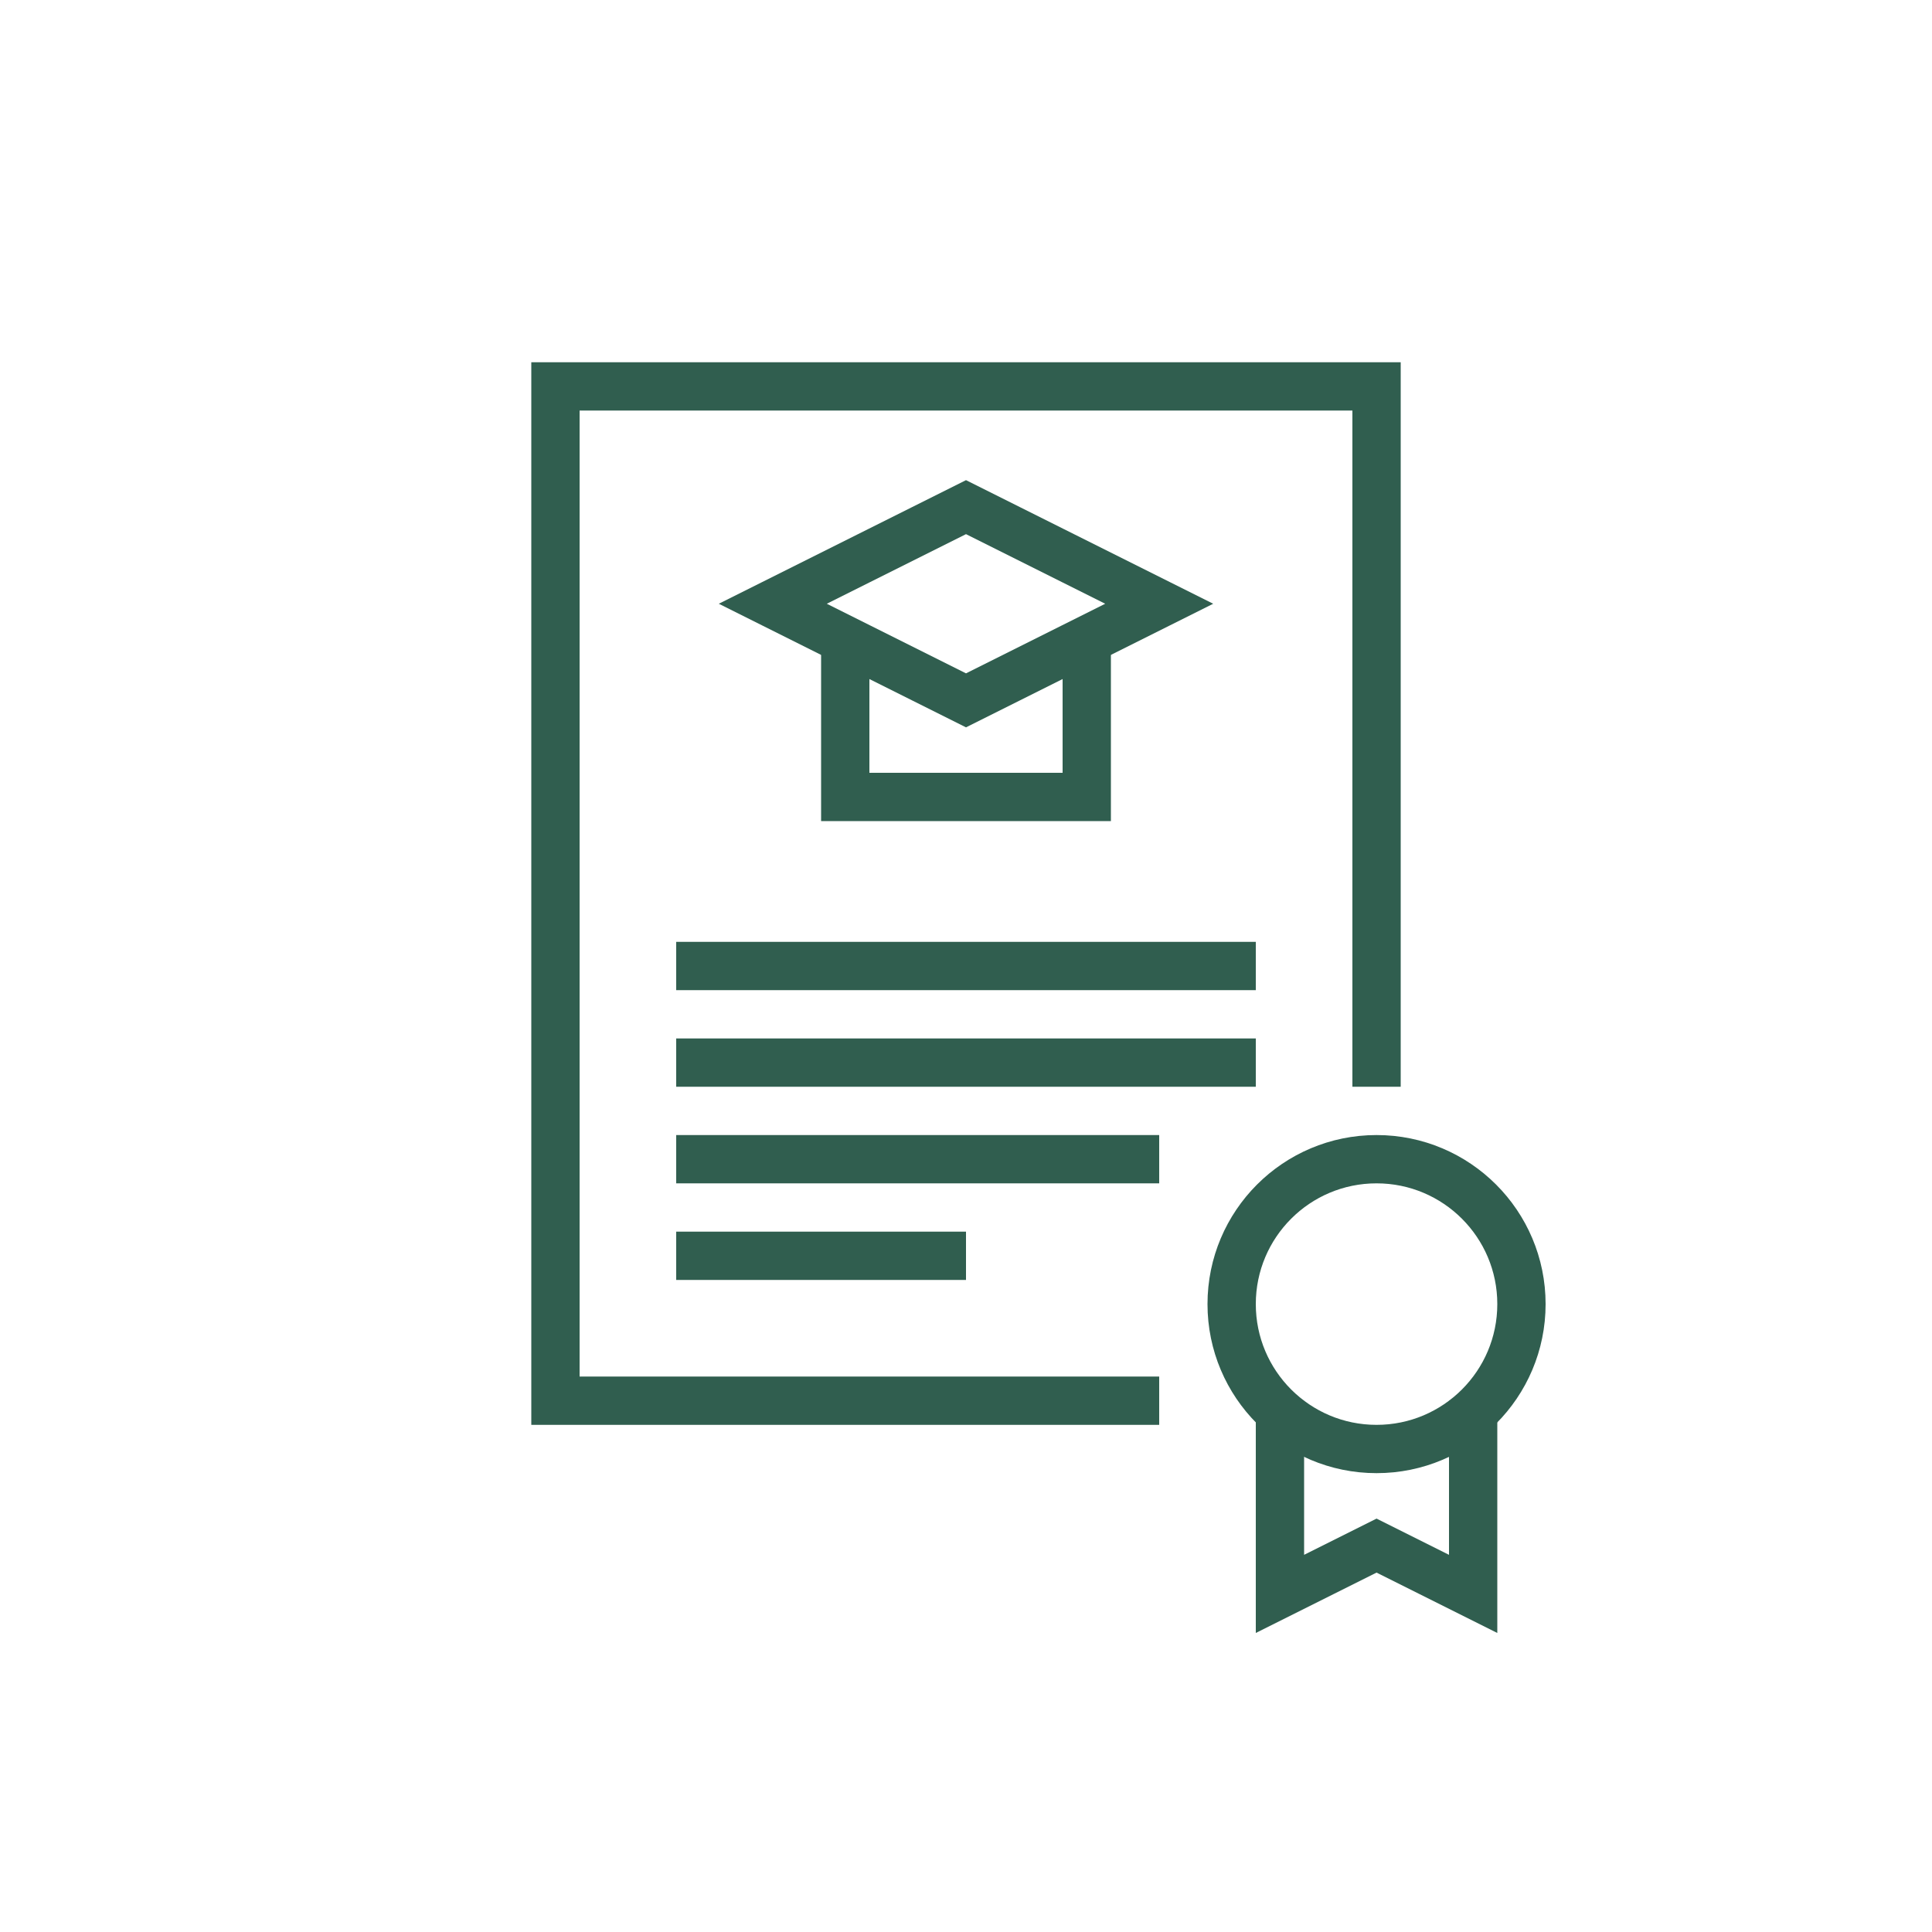 <svg xmlns="http://www.w3.org/2000/svg" id="Icons" viewBox="0 0 40 40"><defs><style>      .st0 {        fill: none;        stroke: #305e4f;        stroke-miterlimit: 10;      }    </style></defs><polyline class="st0" points="24 29 11.5 29 11.5 8 28.5 8 28.5 22.5"></polyline><g><polyline class="st0" points="22.5 13 22.5 16.5 17.5 16.5 17.5 13"></polyline><polygon class="st0" points="16 12.5 20 14.5 24 12.5 20 10.5 16 12.5"></polygon></g><line class="st0" x1="14" y1="20" x2="26" y2="20"></line><line class="st0" x1="14" y1="22" x2="26" y2="22"></line><line class="st0" x1="14" y1="24" x2="24" y2="24"></line><g><circle class="st0" cx="28.5" cy="27" r="3"></circle><polyline class="st0" points="30.5 29 30.5 33 28.5 32 26.5 33 26.5 29"></polyline></g><line class="st0" x1="14" y1="26" x2="20" y2="26"></line></svg>